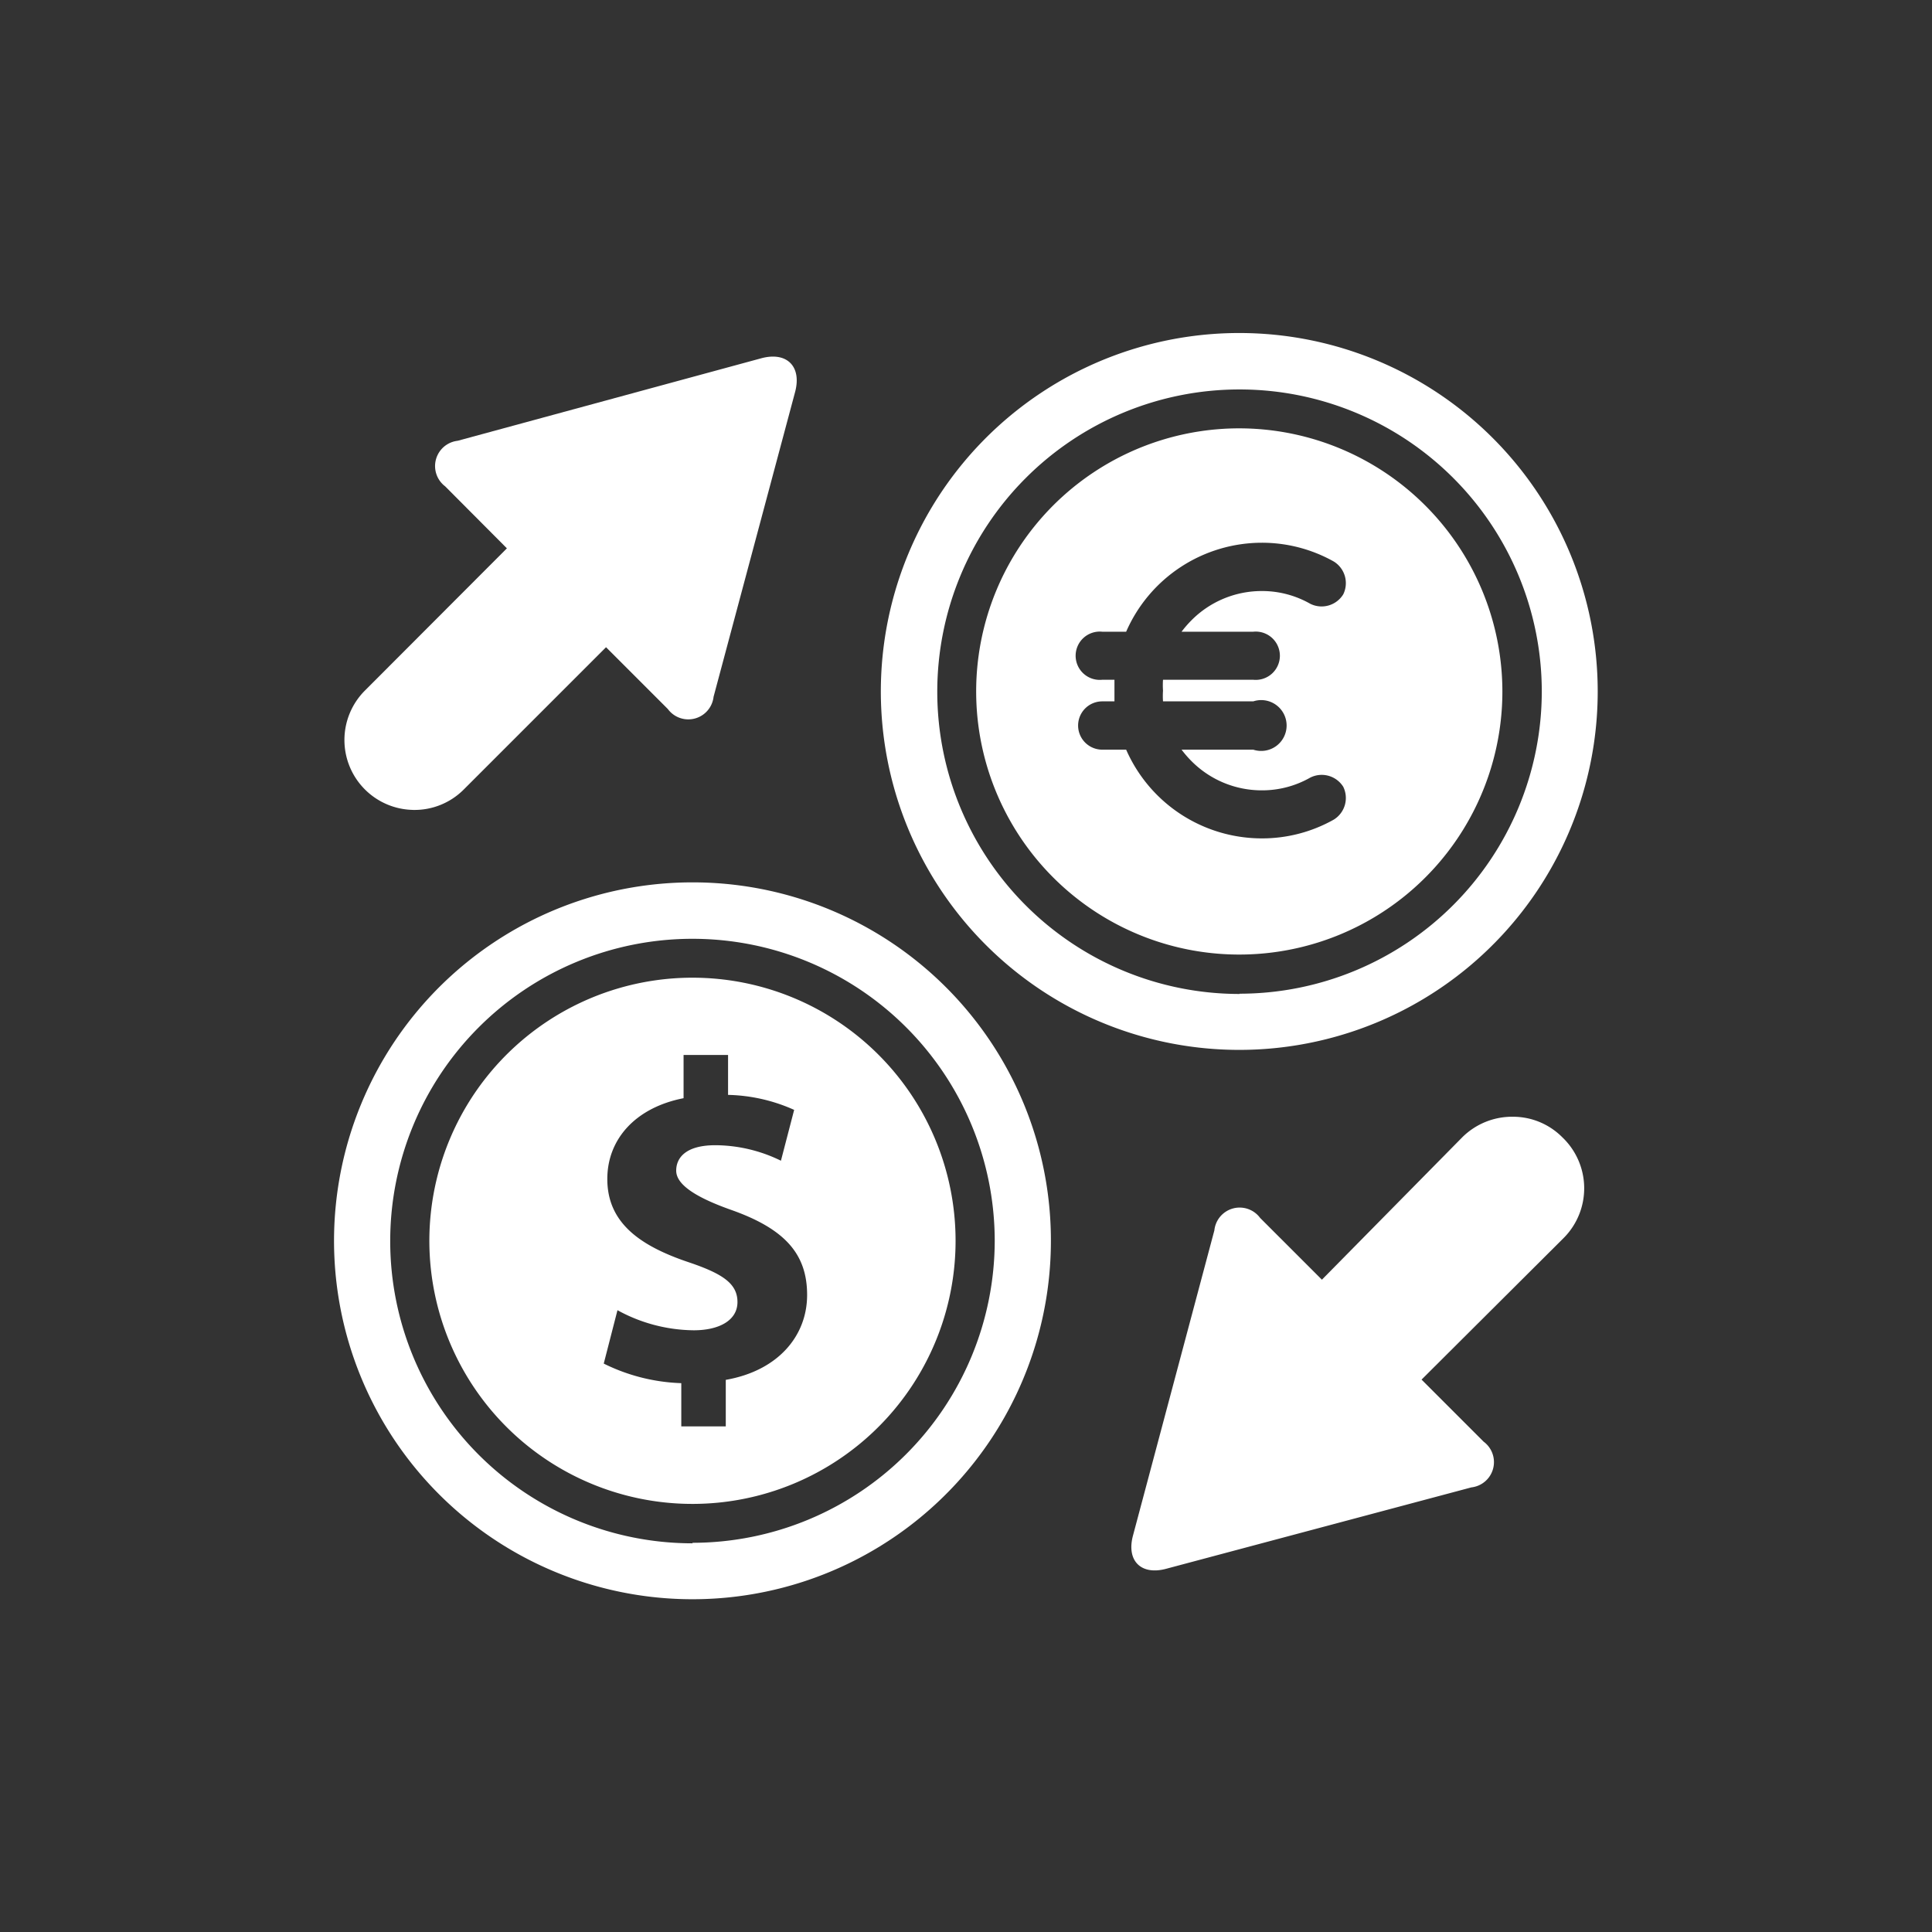 <?xml version="1.0" encoding="utf-8"?><svg id="WORK" xmlns="http://www.w3.org/2000/svg" viewBox="0 0 76 76"><rect x="0" y="0" width="76" height="76" fill="#333333" stroke="none"/><title>adv_forex</title><g id="Element"><path d="M27.24,38.46A10.35,10.35,0,1,0,37.59,48.8,10.35,10.35,0,0,0,27.24,38.46Zm1.31,15.82v1.83H26.8v-1.7a7.39,7.39,0,0,1-3.05-.77l.54-2.1a6.34,6.34,0,0,0,3,.79c1,0,1.72-.39,1.72-1.11s-.57-1.11-1.9-1.56c-1.91-.64-3.22-1.54-3.22-3.28,0-1.57,1.11-2.81,3-3.18V41.5h1.75v1.57a6.69,6.69,0,0,1,2.6.59l-.52,2a5.91,5.91,0,0,0-2.58-.61c-1.17,0-1.54.5-1.54,1s.63,1,2.15,1.54c2.13.75,3,1.74,3,3.35S30.61,53.92,28.55,54.28Z" style="fill:#fff"/><path d="M27.24,34.71A14.1,14.1,0,1,0,41.34,48.8,14.09,14.09,0,0,0,27.24,34.71Zm0,26A11.89,11.89,0,1,1,39.13,48.8,11.9,11.9,0,0,1,27.24,60.69Z" style="fill:#fff"/></g><path d="M48.76,16.85A10.35,10.35,0,1,0,59.1,27.2,10.36,10.36,0,0,0,48.76,16.85Zm.54,8a.95.95,0,1,1,0,1.89H45.75a3.11,3.11,0,0,0,0,.43,3,3,0,0,0,0,.42H49.3a1,1,0,1,1,0,1.9H46.48a4.19,4.19,0,0,0,.39.45,3.89,3.89,0,0,0,2.77,1.15,3.82,3.82,0,0,0,1.9-.5,1,1,0,0,1,1.3.36,1,1,0,0,1-.37,1.29,5.74,5.74,0,0,1-2.83.74,5.83,5.83,0,0,1-5.34-3.49h-.94a.95.95,0,0,1,0-1.9h.48c0-.14,0-.28,0-.42s0-.29,0-.43h-.48a.95.95,0,1,1,0-1.89h.94a5.83,5.83,0,0,1,5.34-3.5,5.77,5.77,0,0,1,2.83.74,1,1,0,0,1,.37,1.29,1,1,0,0,1-1.3.37,3.82,3.82,0,0,0-1.9-.5,3.89,3.89,0,0,0-2.77,1.15,4.19,4.19,0,0,0-.39.45Z" style="fill:#fff"/><path d="M48.76,13.1A14.1,14.1,0,1,0,62.85,27.2,14.1,14.1,0,0,0,48.76,13.1Zm0,26A11.89,11.89,0,1,1,60.65,27.2,11.9,11.9,0,0,1,48.76,39.09Z" style="fill:#fff"/><path d="M16.24,31.86a2.73,2.73,0,0,0,2-.8l5.6-5.6,2.43,2.43a1,1,0,0,0,1.8-.48l3.21-12c.26-1-.33-1.58-1.32-1.32L18,17.34a1,1,0,0,0-.49,1.79l2.43,2.44-5.59,5.6a2.75,2.75,0,0,0,1.94,4.69Z" style="fill:#fff"/><path d="M61.46,44.74a2.73,2.73,0,0,0-1.94-.81,2.78,2.78,0,0,0-2,.81L52,50.34l-2.43-2.43a1,1,0,0,0-1.8.49l-3.2,12c-.27,1,.32,1.58,1.31,1.31l12-3.2a1,1,0,0,0,.48-1.8l-2.44-2.44,5.61-5.59A2.77,2.77,0,0,0,61.46,44.74Z" style="fill:#fff"/></svg>